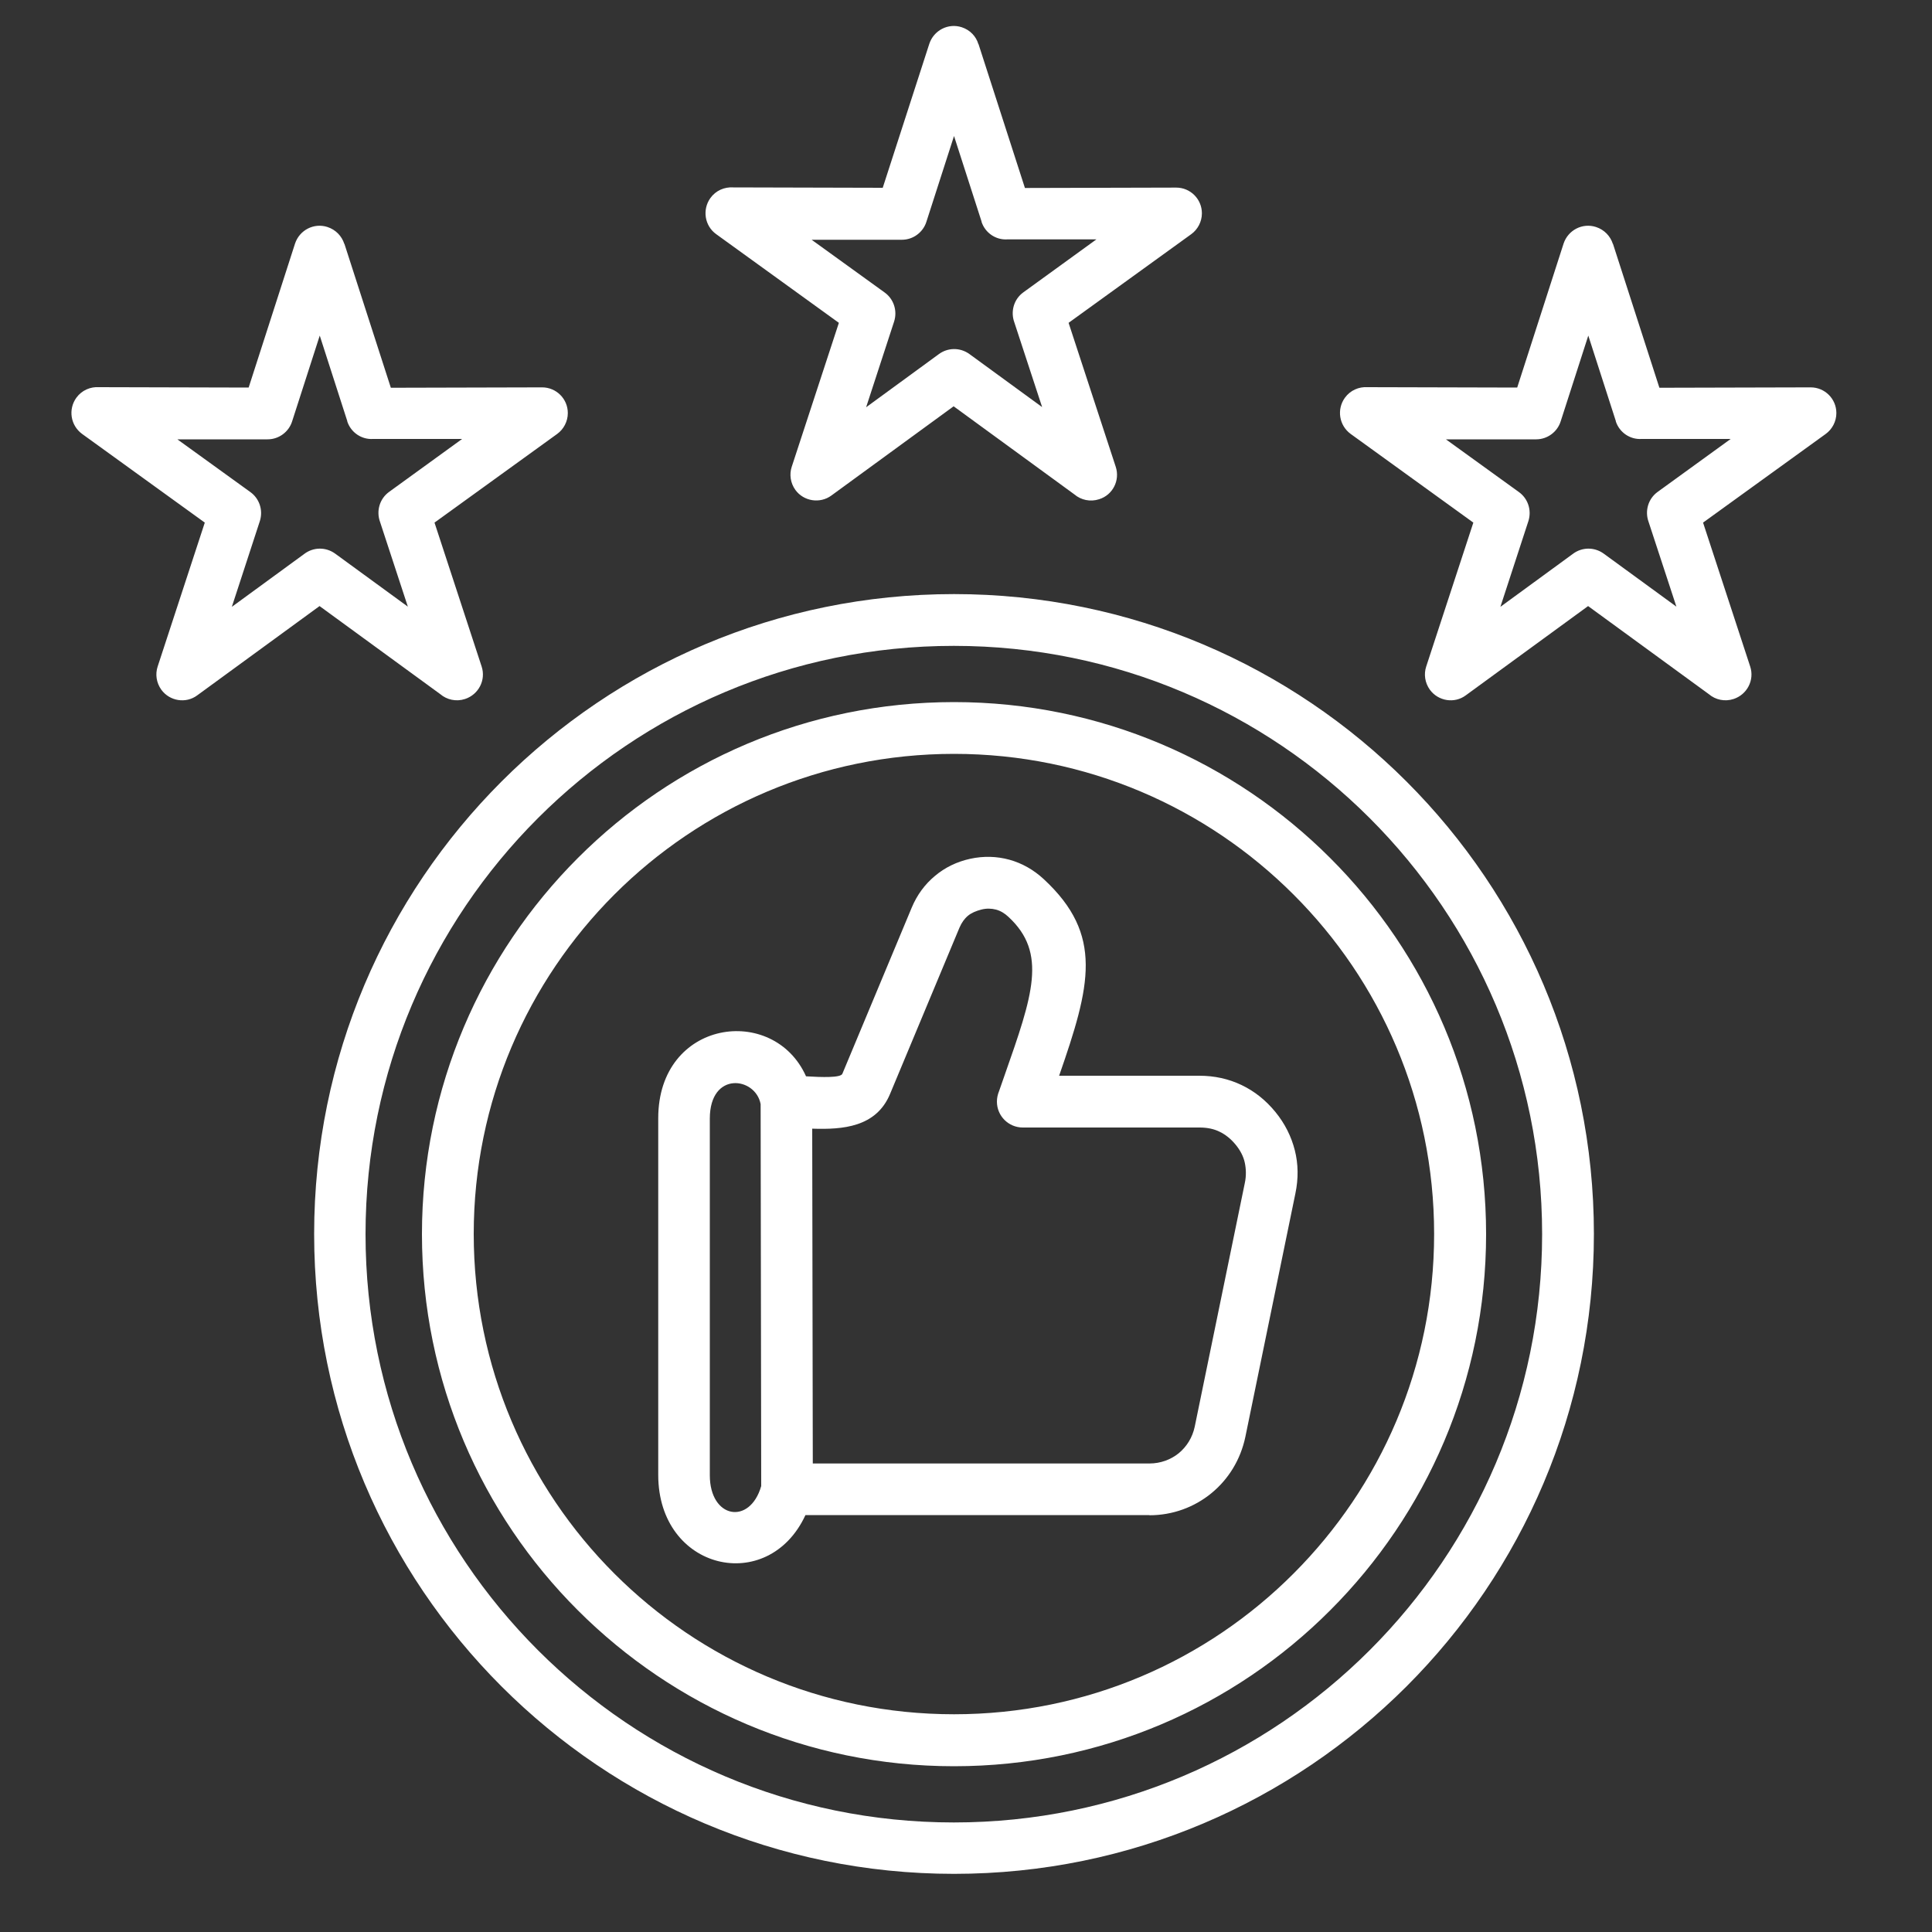 <svg xmlns="http://www.w3.org/2000/svg" id="Layer_1" data-name="Layer 1" viewBox="0 0 100 100"><rect x="0" y="0" width="100" height="100" fill="#333333" stroke="none"/><defs><style>      .cls-1 {        fill: #fff;        fill-rule: evenodd;        stroke-width: 0px;      }    </style></defs><path class="cls-1" d="M49.38,30.75c9.15,0,17.43,3.71,23.42,9.7,5.99,5.99,9.7,14.27,9.7,23.42s-3.71,17.43-9.7,23.42c-6,5.99-14.27,9.7-23.42,9.7s-17.43-3.71-23.42-9.7c-5.99-5.99-9.7-14.27-9.7-23.42s3.71-17.43,9.7-23.42c6-6,14.28-9.7,23.42-9.7h0ZM17.82,12.62c-.13-.4-.44-.73-.87-.87-.7-.23-1.45.16-1.68.86l-2.4,7.45-7.74-.02c-.45-.03-.9.16-1.18.55-.43.6-.3,1.43.3,1.87l6.35,4.59-2.44,7.45h0c-.13.39-.07.84.19,1.2.43.59,1.27.73,1.86.29l6.33-4.62,6.25,4.56c.34.29.82.4,1.28.25.7-.23,1.09-.98.86-1.68l-2.44-7.45,6.35-4.59h0c.33-.24.55-.64.55-1.08,0-.74-.6-1.33-1.33-1.33l-7.83.02-2.4-7.44ZM17.98,21.81l-1.43-4.44-1.43,4.44c-.17.54-.68.93-1.27.93h-4.67s3.78,2.73,3.78,2.73c.46.33.67.93.49,1.5l-1.45,4.44,3.75-2.74c.46-.35,1.1-.37,1.59-.02l3.77,2.75-1.44-4.39c-.2-.55-.03-1.19.47-1.55l3.78-2.74h-4.61c-.59.04-1.15-.33-1.34-.92h0ZM83.48,12.62c-.13-.4-.44-.73-.87-.87-.7-.23-1.45.16-1.68.86l-2.4,7.45-7.74-.02c-.45-.03-.9.16-1.18.55-.43.6-.3,1.43.3,1.87l6.35,4.59-2.44,7.45h0c-.13.39-.07.84.19,1.2.43.59,1.27.73,1.86.29l6.33-4.62,6.25,4.56c.34.29.82.4,1.28.25.7-.23,1.09-.98.86-1.68l-2.44-7.45,6.35-4.59h0c.33-.24.55-.64.55-1.08,0-.74-.6-1.33-1.33-1.33l-7.83.02-2.4-7.44ZM83.64,21.81l-1.43-4.44-1.43,4.44c-.17.54-.68.93-1.27.93h-4.67s3.78,2.73,3.78,2.73c.46.33.67.93.49,1.5l-1.45,4.44,3.75-2.74c.46-.35,1.1-.37,1.59-.02l3.77,2.75-1.44-4.39c-.2-.55-.03-1.19.47-1.55l3.78-2.74h-4.61c-.59.04-1.15-.33-1.34-.92h0ZM50.65,2.29l2.4,7.44,7.83-.02c.74,0,1.33.6,1.33,1.33,0,.44-.22.84-.55,1.08h0s-6.35,4.59-6.35,4.59l2.44,7.45c.23.7-.15,1.46-.86,1.68-.46.15-.94.04-1.28-.25l-6.25-4.56-6.33,4.62c-.59.43-1.43.3-1.86-.29-.26-.36-.32-.81-.19-1.2h0s2.44-7.45,2.44-7.45l-6.35-4.59c-.6-.43-.73-1.27-.3-1.87.28-.39.73-.58,1.18-.55l7.74.02,2.41-7.45c.23-.7.98-1.09,1.68-.86.43.14.74.47.86.87ZM50.81,11.48l-1.43-4.44-1.43,4.44c-.17.54-.68.93-1.27.93h-4.67s3.78,2.73,3.78,2.73c.46.33.67.93.49,1.5l-1.45,4.44,3.75-2.74c.46-.35,1.1-.37,1.59-.02l3.77,2.75-1.44-4.39c-.2-.55-.03-1.19.47-1.55l3.78-2.74h-4.61c-.59.04-1.15-.33-1.34-.92ZM42.04,58.41l.03,17.34h17.42c.58,0,1.11-.2,1.52-.53.41-.34.71-.81.83-1.38l2.59-12.6c.08-.37.07-.73,0-1.06s-.24-.65-.48-.94c-.24-.29-.51-.51-.82-.66-.3-.15-.65-.22-1.04-.22h-9.15c-.74,0-1.34-.6-1.34-1.34,0-.19.04-.37.11-.54l.29-.83c1.45-4.13,2.22-6.32.2-8.19-.2-.19-.42-.32-.65-.38s-.49-.07-.76,0-.51.17-.69.32c-.18.15-.33.36-.44.62l-3.59,8.6c-.72,1.73-2.46,1.85-4.02,1.8h0ZM39.4,76.91l-.03-19.76c-.26-1.41-2.63-1.73-2.63.75v18.46c0,2.24,2.07,2.6,2.66.56h0ZM59.49,78.43c1.21,0,2.33-.42,3.21-1.14.88-.72,1.51-1.73,1.76-2.92l2.59-12.6c.16-.77.15-1.52-.03-2.23-.18-.71-.51-1.38-1.01-1.99-.5-.61-1.08-1.07-1.75-1.39s-1.4-.48-2.18-.48h-7.26c1.62-4.66,2.32-7.29-.8-10.18-.52-.48-1.12-.82-1.77-1s-1.34-.2-2.03-.05c-.69.15-1.31.45-1.83.89-.52.43-.93.99-1.2,1.64l-3.59,8.6c-.09.21-1.05.18-1.88.13-1.68-3.76-7.65-2.95-7.65,2.17v18.46c0,4.95,5.69,6.25,7.62,2.08h17.81ZM49.38,36.34c-7.6,0-14.49,3.08-19.47,8.07-4.98,4.98-8.07,11.87-8.07,19.47s3.08,14.49,8.07,19.47c4.98,4.98,11.87,8.07,19.47,8.07s14.49-3.08,19.47-8.07c4.98-4.98,8.07-11.87,8.07-19.47s-3.08-14.49-8.07-19.47c-4.98-4.98-11.87-8.07-19.47-8.07h0ZM66.95,46.3c-4.5-4.5-10.71-7.28-17.57-7.28s-13.08,2.78-17.58,7.28-7.28,10.71-7.28,17.57,2.78,13.08,7.28,17.58c4.5,4.5,10.71,7.28,17.58,7.28s13.08-2.78,17.57-7.28c4.5-4.5,7.28-10.71,7.28-17.58s-2.78-13.08-7.28-17.57h0ZM70.9,42.35c-5.51-5.51-13.12-8.92-21.53-8.92s-16.02,3.41-21.53,8.92c-5.51,5.51-8.92,13.12-8.92,21.53s3.41,16.02,8.92,21.53c5.51,5.51,13.12,8.92,21.53,8.92s16.02-3.41,21.53-8.92,8.92-13.12,8.92-21.53-3.41-16.02-8.92-21.53Z"></path></svg>